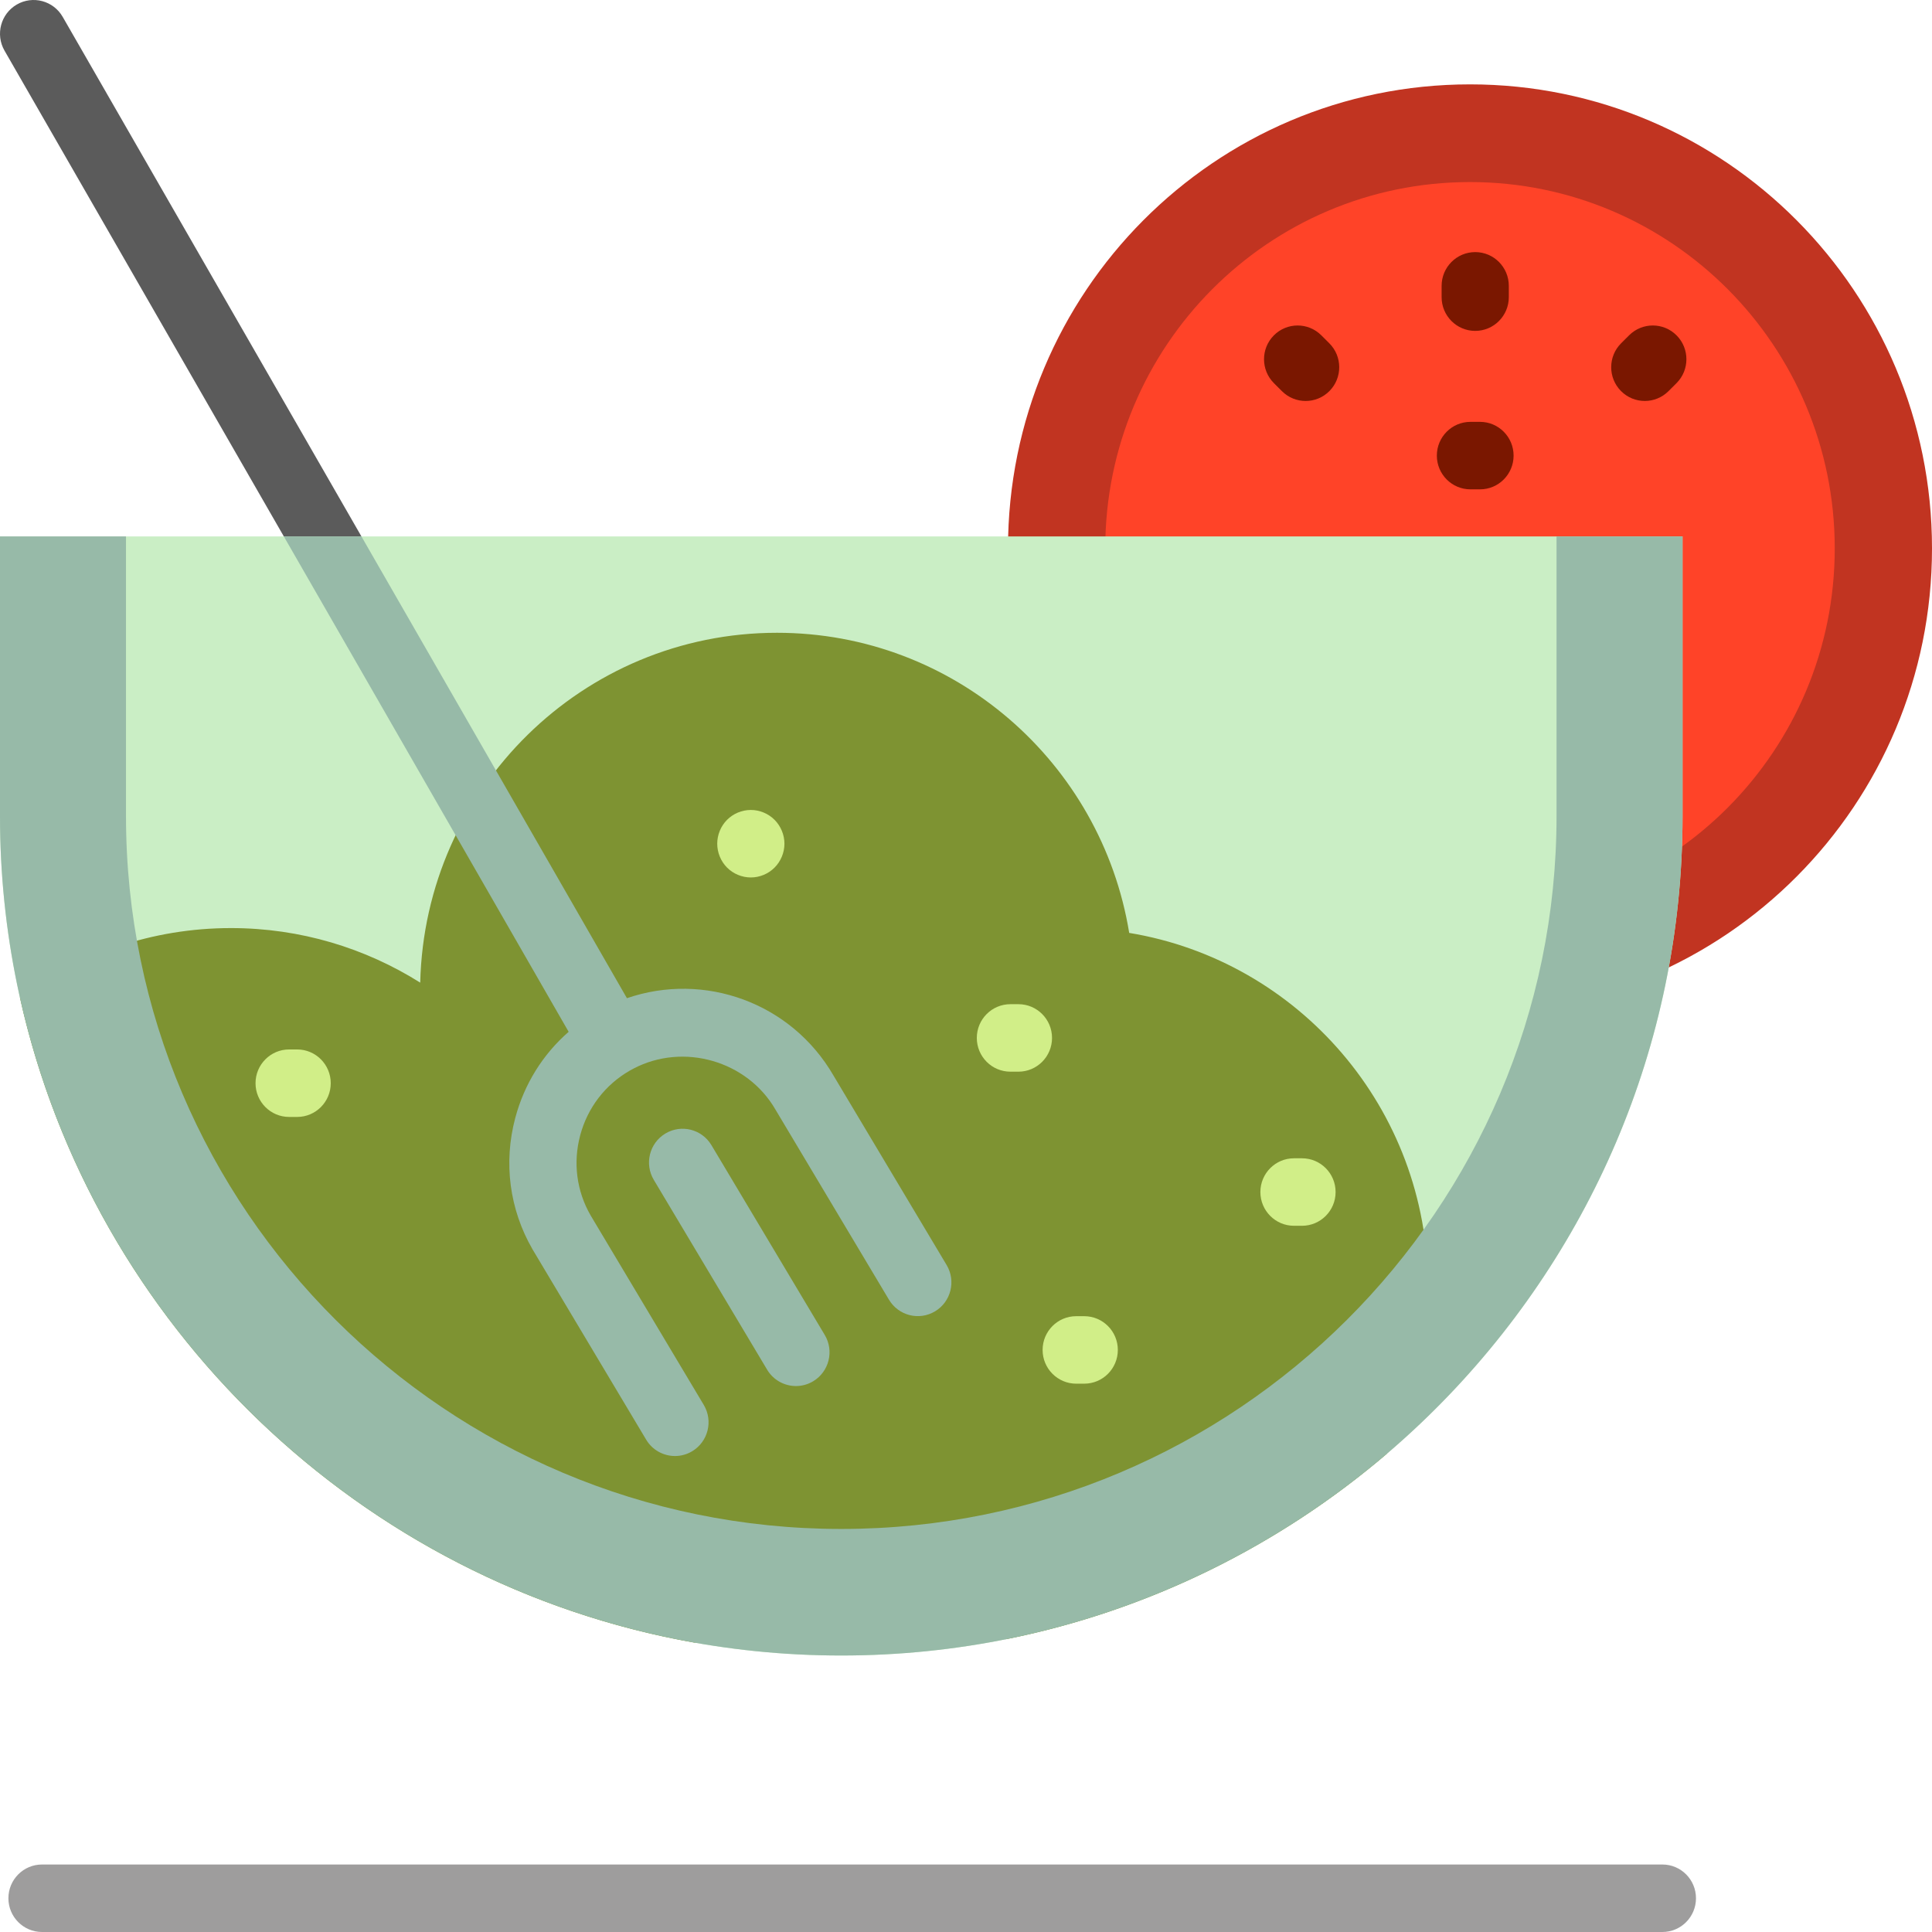 <?xml version="1.0" encoding="iso-8859-1"?>
<!-- Uploaded to: SVG Repo, www.svgrepo.com, Generator: SVG Repo Mixer Tools -->
<svg height="800px" width="800px" version="1.1" id="Layer_1" xmlns="http://www.w3.org/2000/svg" xmlns:xlink="http://www.w3.org/1999/xlink" 
	 viewBox="0 0 512 512" xml:space="preserve">
<path style="fill:#C13421;" d="M512,145.335c0,67.918-54.816,122.976-122.435,122.976s-122.435-55.058-122.435-122.976
	S321.947,22.359,389.565,22.359S512,77.417,512,145.335z"/>
<path style="fill:#FF4328;" d="M486.224,145.335c0,53.619-43.276,97.086-96.659,97.086s-96.659-43.467-96.659-97.086
	s43.275-97.086,96.659-97.086S486.224,91.716,486.224,145.335z"/>
<path style="fill:#5B5B5B;" d="M247.809,347.513c-4.218,2.54-9.688,1.165-12.217-3.07l-30.027-50.29
	c-0.021-0.036-0.042-0.071-0.062-0.107c-7.473-12.917-24.34-17.792-37.599-10.87c-0.357,0.186-0.692,0.367-1.021,0.557
	c-6.52,3.755-11.178,9.843-13.126,17.145c-1.931,7.238-0.953,14.765,2.754,21.2l29.997,50.239c2.529,4.236,1.161,9.729-3.058,12.27
	c-1.434,0.864-3.013,1.274-4.57,1.274c-3.026,0-5.976-1.549-7.645-4.345l-30.03-50.296c-0.021-0.035-0.042-0.07-0.062-0.106
	c-6.131-10.594-7.759-22.977-4.587-34.867c2.399-8.99,7.314-16.851,14.143-22.807L1.195,13.418C-1.264,9.14,0.195,3.67,4.452,1.2
	c4.261-2.47,9.705-1.005,12.164,3.272l149.525,260.058c20.494-7.048,43.519,1.156,54.727,20.473l29.997,50.239
	C253.394,339.48,252.027,344.974,247.809,347.513z M188.535,303.476c-2.53-4.236-7.999-5.611-12.216-3.07
	c-4.218,2.541-5.586,8.034-3.058,12.27l30.03,50.296c1.67,2.796,4.619,4.345,7.646,4.345c1.558,0,3.137-0.412,4.57-1.274
	c4.218-2.54,5.586-8.034,3.058-12.27L188.535,303.476z"/>
<path style="fill:#CAEEC5;" d="M222.943,438.727C100.321,438.727,0,338.634,0,216.297v-74.141h445.891v74.141
	C445.891,338.634,345.564,438.727,222.943,438.727L222.943,438.727L222.943,438.727z"/>
<path style="fill:#7E9332;" d="M378.435,340.978c0,15.988-3.949,31.043-10.893,44.265c-28.427,24.273-62.987,41.569-100.955,49.165
	c-14.158-2.625-27.215-8.403-38.412-16.6c-12.695,9.294-27.774,15.501-44.148,17.499C95.539,419.601,24.685,351.353,5.289,264.346
	c15.668-11.557,35-18.395,55.928-18.395c18.424,0,35.605,5.308,50.145,14.457c1.227-51.41,43.071-92.714,94.551-92.714
	c46.996,0,85.97,34.424,93.338,79.534C344.162,254.628,378.435,293.774,378.435,340.978z"/>
<path style="fill:#9E9D9D;" d="M449.453,503.057c0,4.94-3.987,8.943-8.904,8.943H11.131c-4.917,0-8.904-4.005-8.904-8.943
	c0-4.939,3.987-8.943,8.904-8.943h429.418C445.466,494.112,449.453,498.117,449.453,503.057z"/>
<path style="fill:#97BAA8;" d="M412.5,142.156h33.391v74.141c0,122.337-100.326,222.431-222.948,222.431S0,338.634,0,216.297
	v-74.141h33.391v74.141c0,104.155,85.032,188.891,189.551,188.891c104.521,0,189.557-84.736,189.557-188.891L412.5,142.156
	L412.5,142.156z"/>
<path style="fill:#D1EE88;" d="M205.268,217.264c1.658,1.666,2.616,3.969,2.616,6.328c0,2.359-0.957,4.661-2.616,6.328
	c-1.658,1.666-3.951,2.616-6.289,2.616c-2.349,0-4.641-0.951-6.3-2.616c-1.658-1.666-2.605-3.969-2.605-6.328
	c0-2.359,0.946-4.663,2.605-6.328c1.658-1.666,3.951-2.616,6.3-2.616C201.316,214.648,203.609,215.598,205.268,217.264z
	 M78.749,278.115h-2.126c-4.917,0-8.904,4.005-8.904,8.943c0,4.939,3.987,8.943,8.904,8.943h2.126c4.917,0,8.904-4.005,8.904-8.943
	C87.653,282.12,83.666,278.115,78.749,278.115z M269.895,266.12h-2.126c-4.917,0-8.904,4.005-8.904,8.943
	c0,4.94,3.987,8.943,8.904,8.943h2.126c4.917,0,8.904-4.005,8.904-8.943S274.814,266.12,269.895,266.12z M345.044,306.958h-2.126
	c-4.917,0-8.904,4.005-8.904,8.943c0,4.939,3.987,8.943,8.904,8.943h2.126c4.917,0,8.904-4.005,8.904-8.943
	C353.948,310.962,349.961,306.958,345.044,306.958z M287.333,348.803h-2.126c-4.917,0-8.904,4.005-8.904,8.943
	s3.987,8.943,8.904,8.943h2.126c4.917,0,8.904-4.005,8.904-8.943S292.251,348.803,287.333,348.803z"/>
<path style="fill:#7A1700;" d="M401.118,120.74c0,4.94-3.987,8.943-8.904,8.943h-2.533c-4.917,0-8.904-4.005-8.904-8.943
	c0-4.94,3.987-8.943,8.904-8.943h2.533C397.131,111.796,401.118,115.8,401.118,120.74z M390.947,87.69
	c4.917,0,8.904-4.005,8.904-8.943v-2.995c0-4.94-3.987-8.943-8.904-8.943s-8.904,4.005-8.904,8.943v2.995
	C382.042,83.687,386.028,87.69,390.947,87.69z M350.161,88.858c-3.489-3.482-9.127-3.465-12.593,0.039
	c-3.466,3.504-3.449,9.166,0.039,12.649l2.124,2.119c1.737,1.734,4.007,2.6,6.276,2.6c2.288,0,4.576-0.88,6.315-2.639
	c3.466-3.504,3.449-9.166-0.039-12.649L350.161,88.858z M444.33,88.897c-3.466-3.505-9.104-3.524-12.593-0.043l-2.124,2.118
	c-3.489,3.48-3.508,9.144-0.043,12.649c1.741,1.76,4.029,2.641,6.318,2.641c2.268,0,4.538-0.866,6.275-2.598l2.124-2.118
	C447.776,98.065,447.795,92.402,444.33,88.897z"/>
<path style="fill:#97BAA8;" d="M247.809,347.513c-4.218,2.54-9.688,1.165-12.217-3.07l-30.027-50.29
	c-0.021-0.036-0.042-0.071-0.062-0.107c-7.473-12.917-24.34-17.792-37.599-10.87c-0.357,0.186-0.692,0.367-1.021,0.557
	c-6.52,3.755-11.178,9.843-13.126,17.145c-1.931,7.238-0.953,14.765,2.754,21.2l29.997,50.239c2.529,4.236,1.161,9.729-3.058,12.27
	c-1.434,0.864-3.013,1.274-4.57,1.274c-3.026,0-5.976-1.549-7.645-4.345l-30.03-50.296c-0.021-0.035-0.042-0.07-0.062-0.106
	c-6.131-10.594-7.759-22.977-4.587-34.867c2.399-8.99,7.314-16.851,14.143-22.807L75.215,142.156H95.78l70.361,122.375
	c20.494-7.048,43.519,1.156,54.727,20.473l29.997,50.239C253.394,339.48,252.027,344.974,247.809,347.513z M188.535,303.476
	c-2.53-4.236-7.999-5.611-12.216-3.07c-4.218,2.541-5.586,8.034-3.058,12.27l30.03,50.296c1.67,2.796,4.619,4.345,7.646,4.345
	c1.558,0,3.137-0.412,4.57-1.274c4.218-2.54,5.586-8.034,3.058-12.27L188.535,303.476z"/>
</svg>